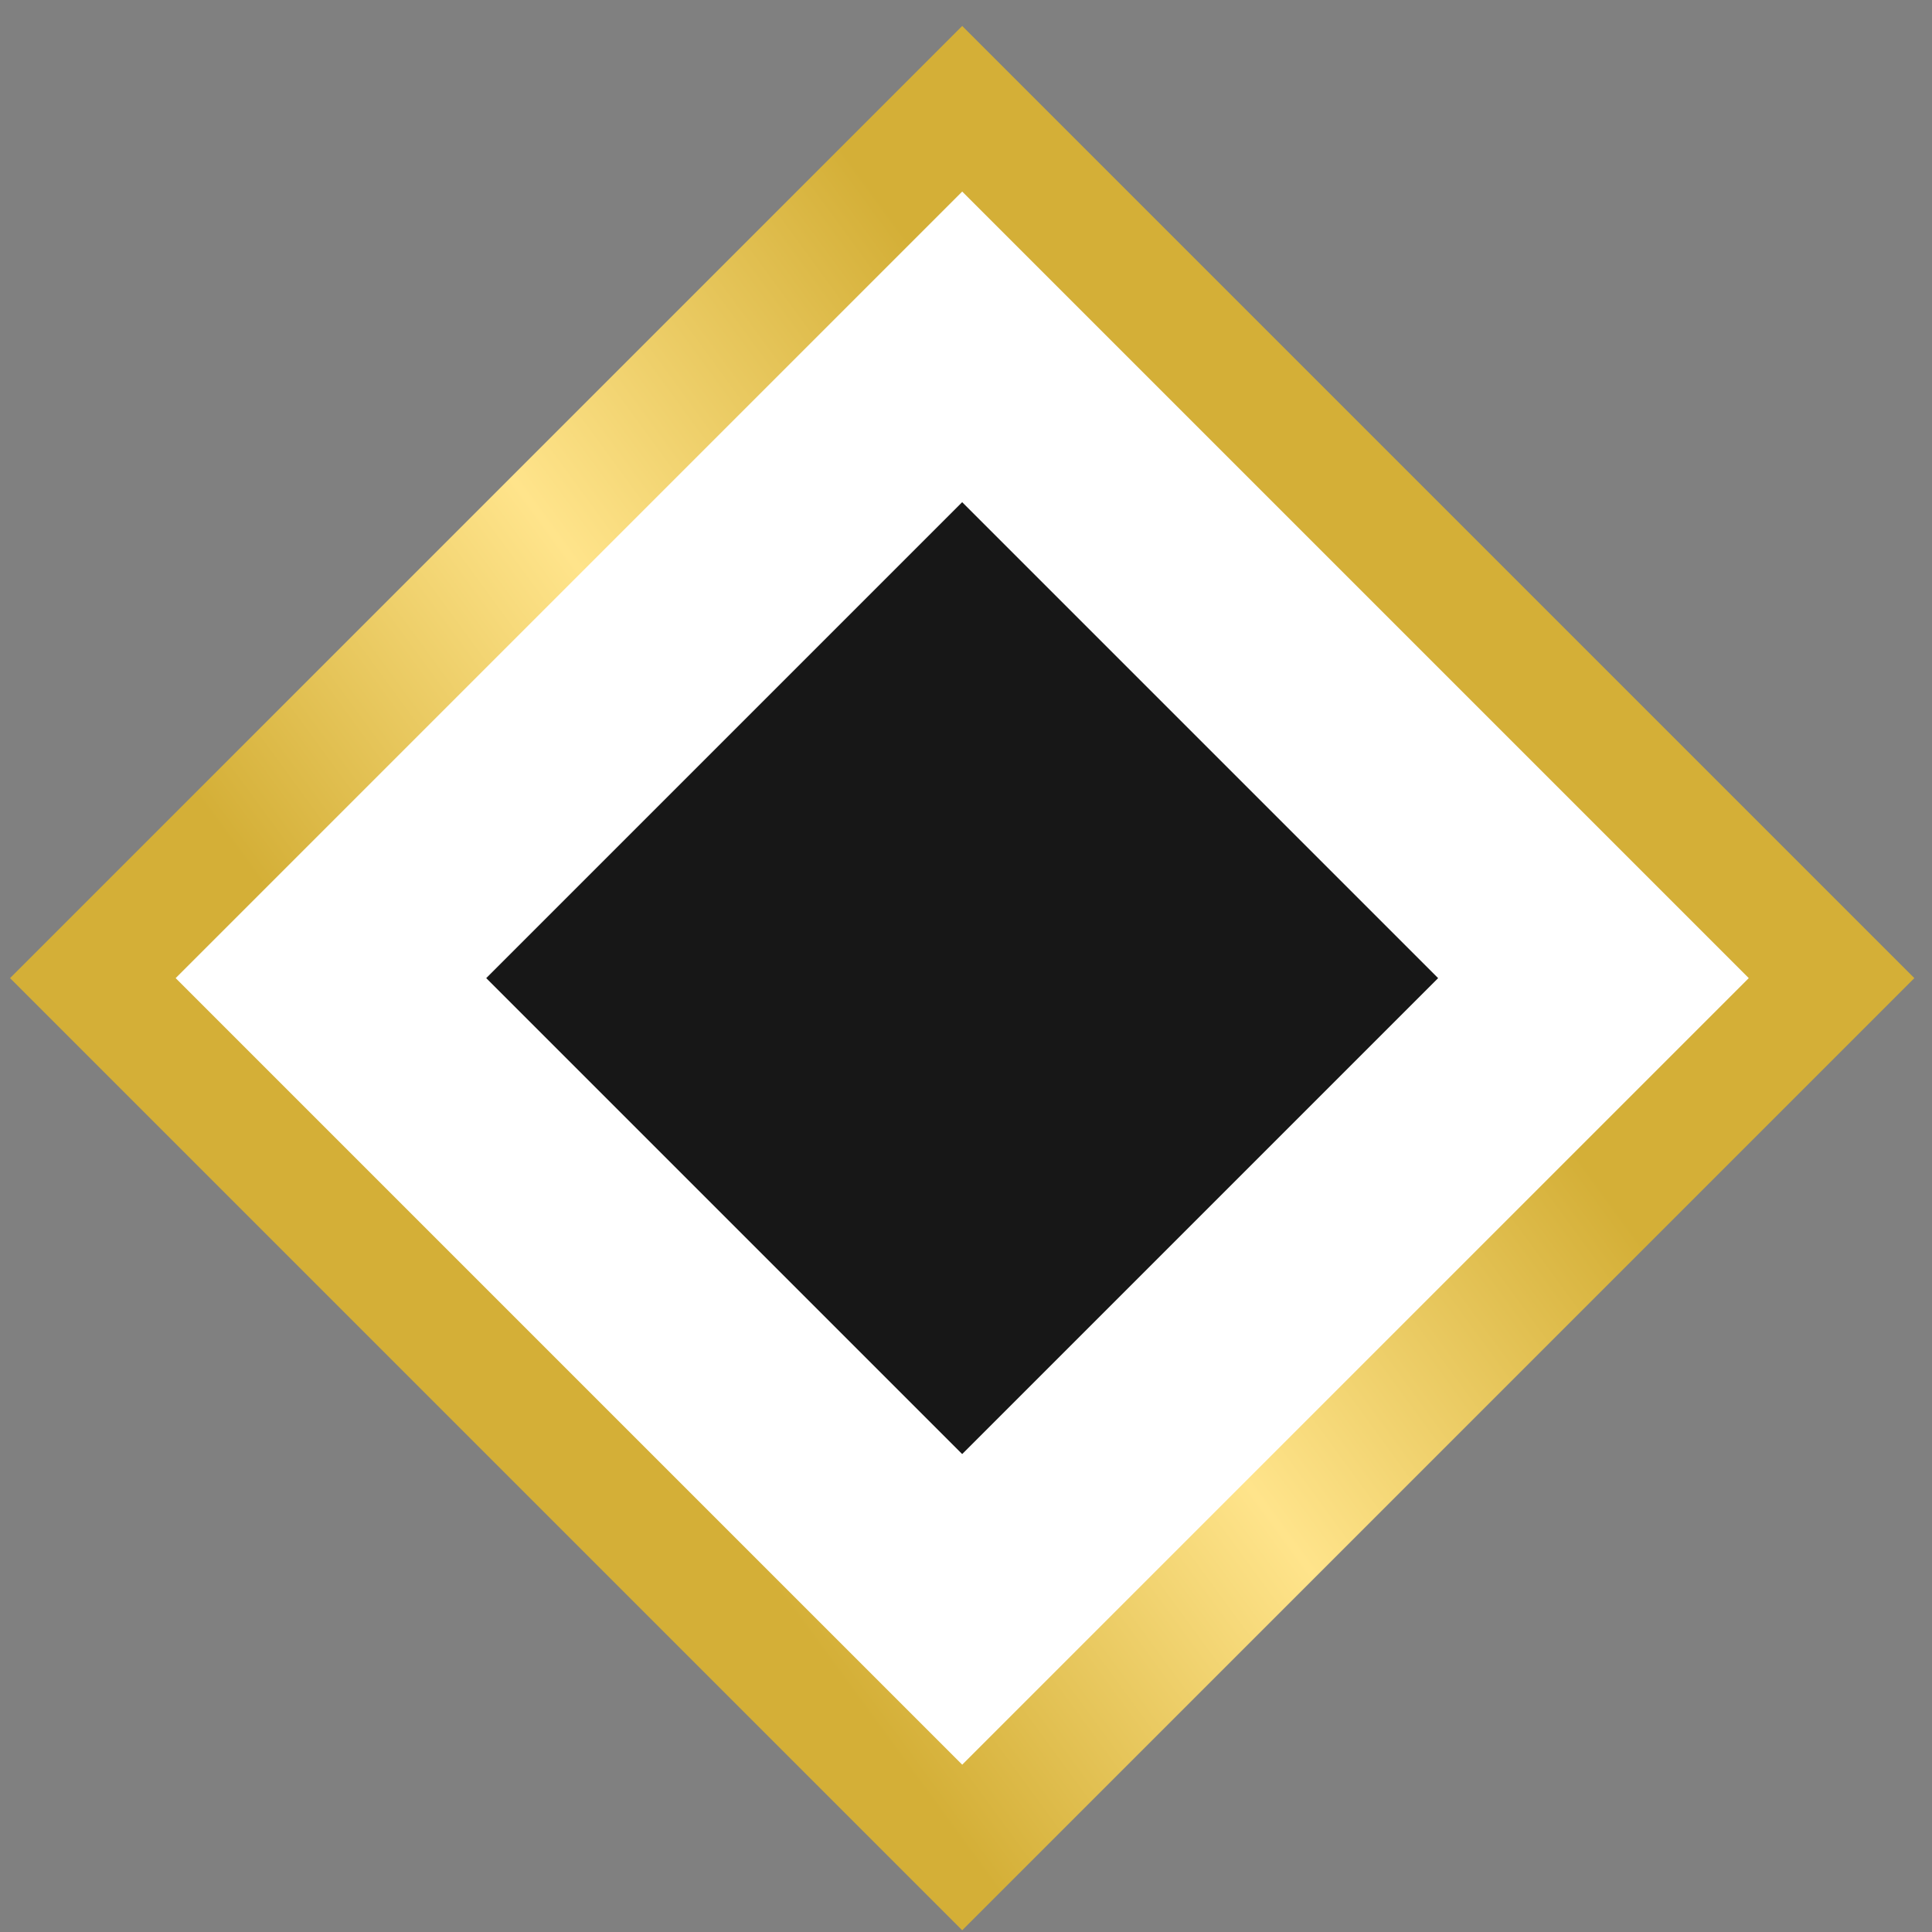 <svg xmlns="http://www.w3.org/2000/svg" width="33" height="33" viewBox="0 0 33 33" fill="none"><rect x="0" y="0" width="33" height="33" fill="#808080" stroke="none"/><rect x="1.586" y="16.707" width="21" height="21" transform="rotate(-45 1.586 16.707)" fill="white" stroke="url(#paint0_linear_2565_1456)" stroke-width="2"></rect><rect x="8.305" y="16.707" width="11.497" height="11.497" transform="rotate(-45 8.305 16.707)" fill="#171717"></rect><defs><linearGradient id="paint0_linear_2565_1456" x1="3.891" y1="23.035" x2="19.165" y2="25.412" gradientUnits="userSpaceOnUse"><stop stop-color="#D4AF37"></stop><stop offset="0.49" stop-color="#FFE48B"></stop><stop offset="1" stop-color="#D4AF37"></stop></linearGradient></defs></svg>